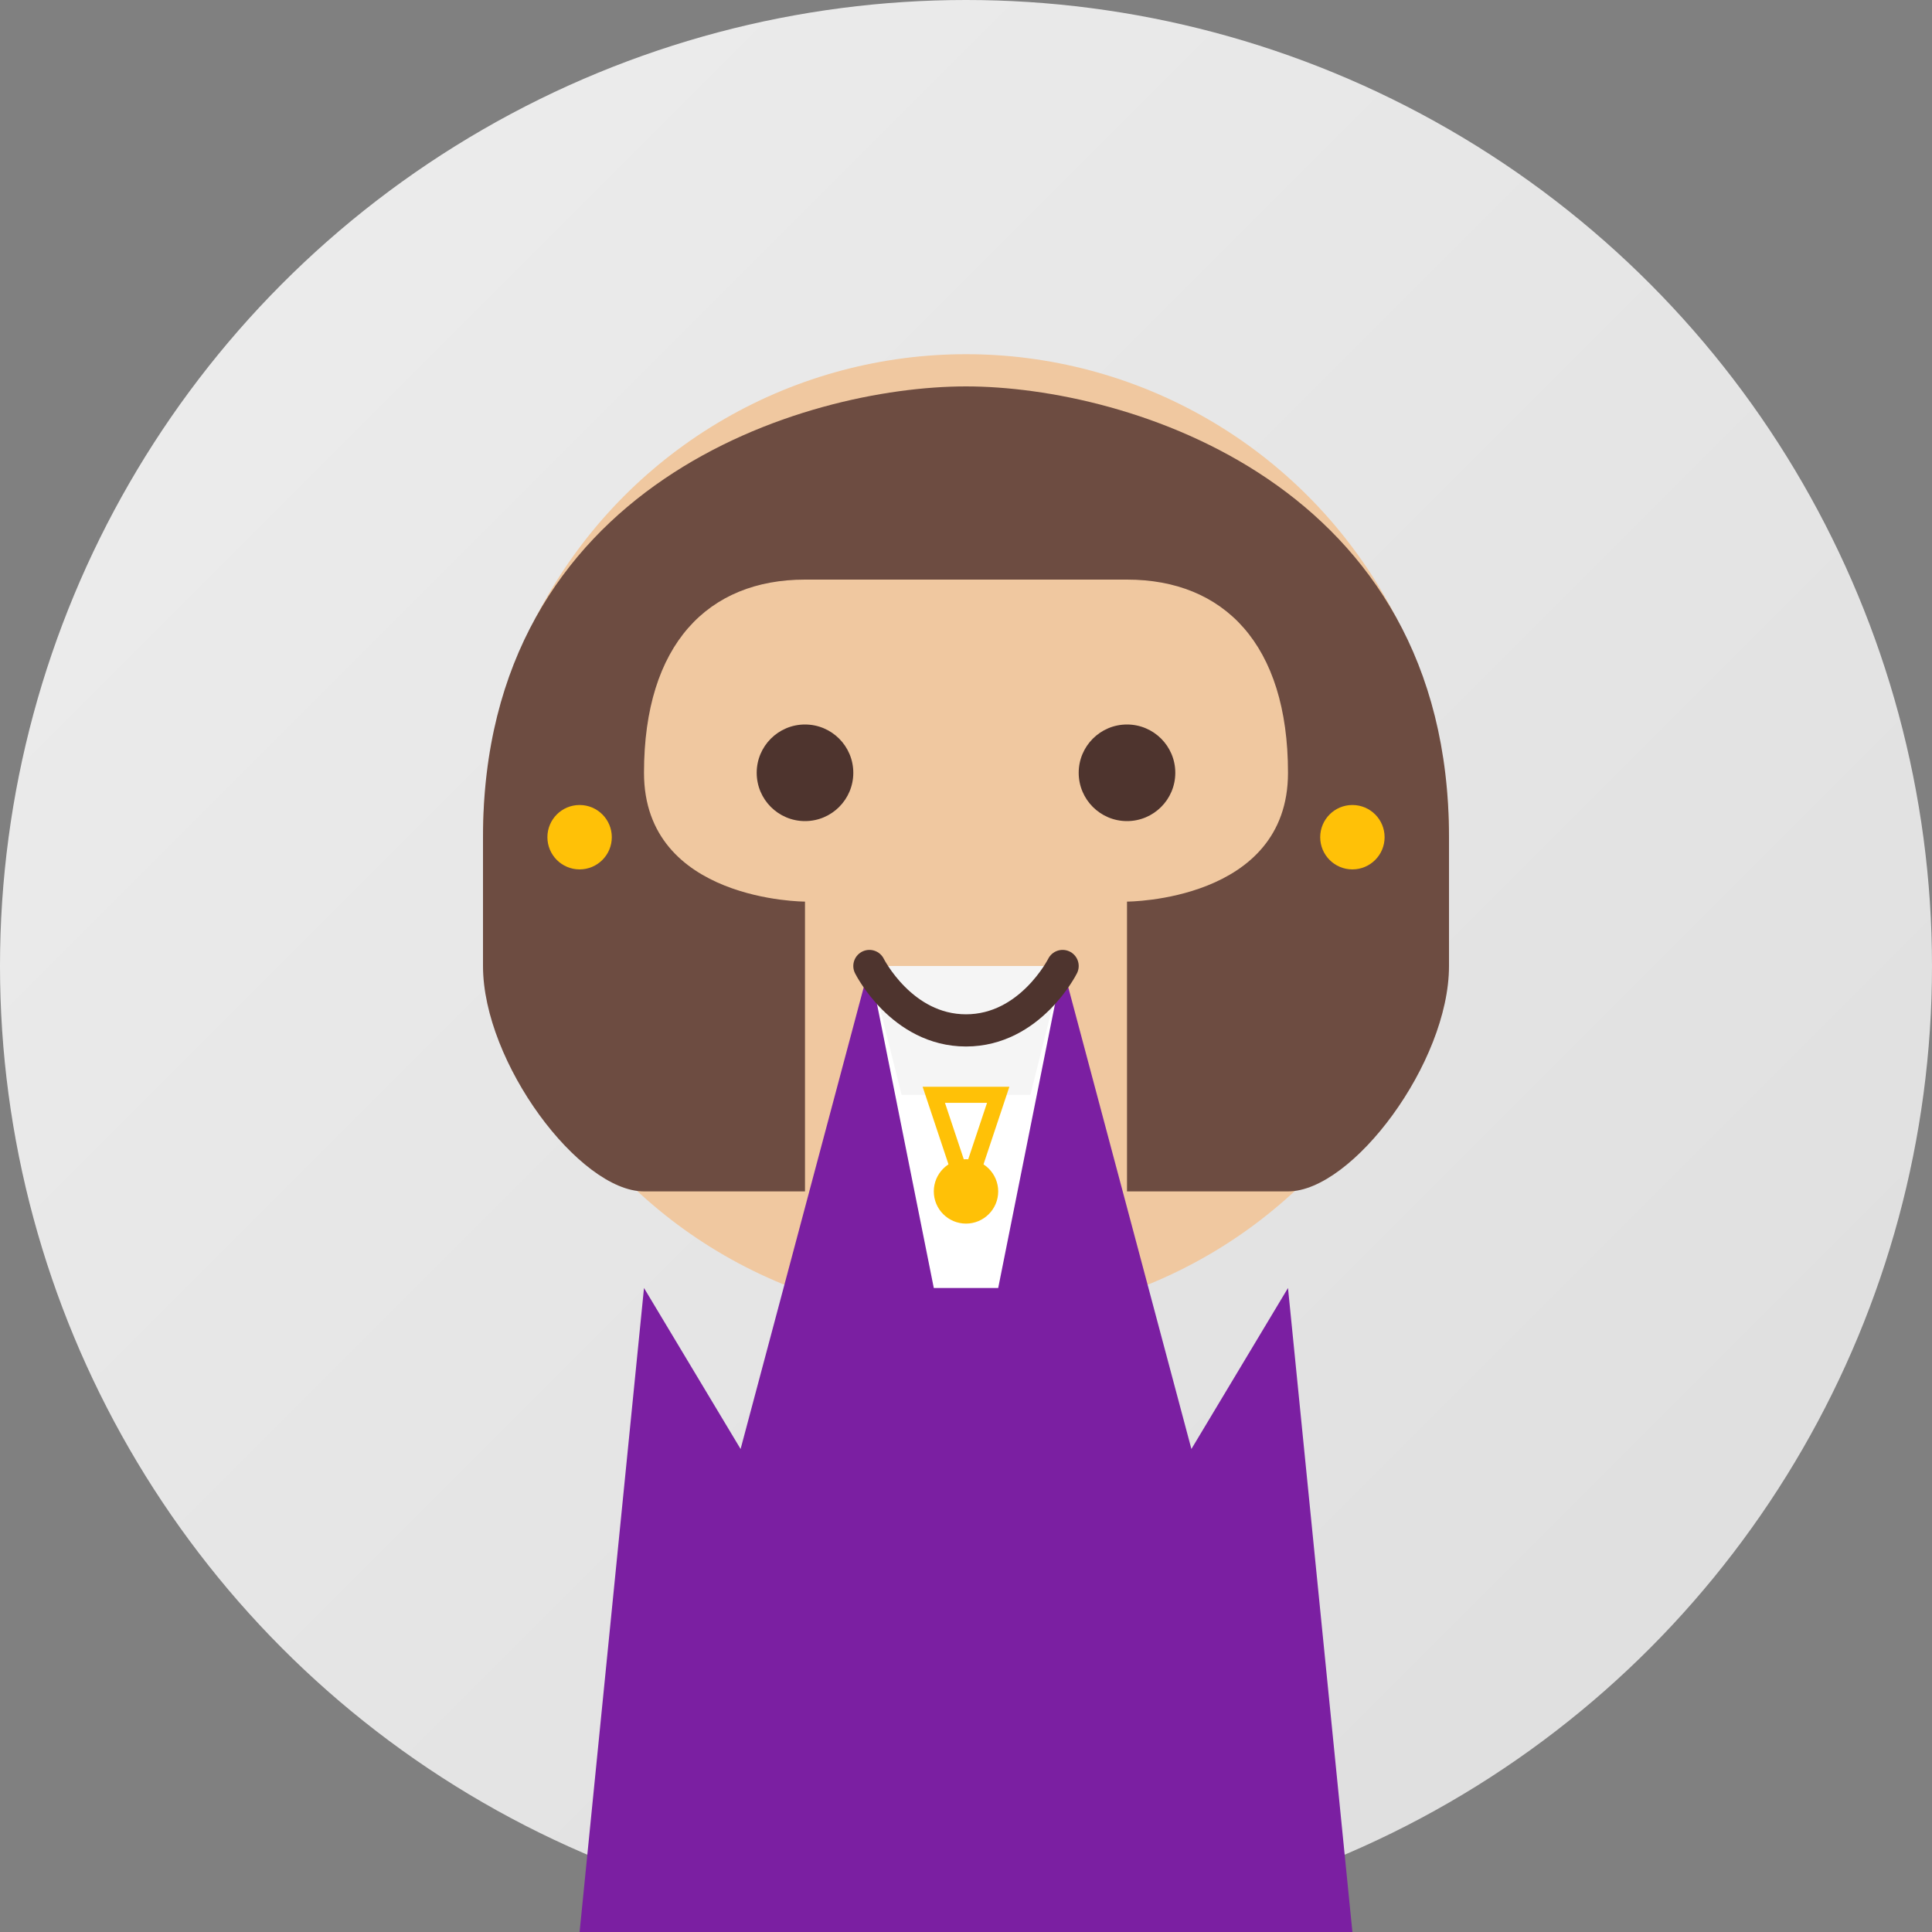 <svg xmlns="http://www.w3.org/2000/svg" width="60" height="60" viewBox="0 0 60 60">
  <rect x="0" y="0" width="60" height="60" fill="#808080" stroke="none"/>
  <defs>
    <linearGradient id="testimonial2-gradient" x1="0%" y1="0%" x2="100%" y2="100%">
      <stop offset="0%" style="stop-color:#eeeeee;stop-opacity:1" />
      <stop offset="100%" style="stop-color:#dddddd;stop-opacity:1" />
    </linearGradient>
  </defs>
  
  <!-- Background Circle -->
  <circle cx="30" cy="30" r="30" fill="url(#testimonial2-gradient)" />
  
  <!-- Business Woman Avatar -->
  <g>
    <!-- Face -->
    <circle cx="30" cy="26" r="15" fill="#f0c8a0" />
    
    <!-- Hair -->
    <path d="M15,26 C15,15 25,12 30,12 C35,12 45,15 45,26 L45,30 C45,33 42,37 40,37 L35,37 L35,28 C35,28 40,28 40,24 C40,20 38,18 35,18 L25,18 C22,18 20,20 20,24 C20,28 25,28 25,28 L25,37 L20,37 C18,37 15,33 15,30 Z" fill="#6d4c41" />
    
    <!-- Business Suit -->
    <path d="M18,60 L42,60 L40,40 L37,45 L33,30 L27,30 L23,45 L20,40 Z" fill="#7b1fa2" />
    
    <!-- Blouse -->
    <path d="M27,30 L33,30 L31,40 L29,40 Z" fill="#ffffff" />
    <path d="M27,30 L33,30 L32,34 L28,34 Z" fill="#f5f5f5" />
    
    <!-- Necklace -->
    <path d="M29,34 L31,34 L30,37 Z" fill="none" stroke="#ffc107" stroke-width="0.5" />
    <circle cx="30" cy="37" r="1" fill="#ffc107" />
    
    <!-- Face Features -->
    <circle cx="25" cy="24" r="1.5" fill="#4e342e" />
    <circle cx="35" cy="24" r="1.5" fill="#4e342e" />
    <path d="M27,30 C27,30 28,32 30,32 C32,32 33,30 33,30" fill="none" stroke="#4e342e" stroke-width="1" stroke-linecap="round" />
    
    <!-- Earrings -->
    <circle cx="18" cy="26" r="1" fill="#ffc107" />
    <circle cx="42" cy="26" r="1" fill="#ffc107" />
  </g>
</svg>
